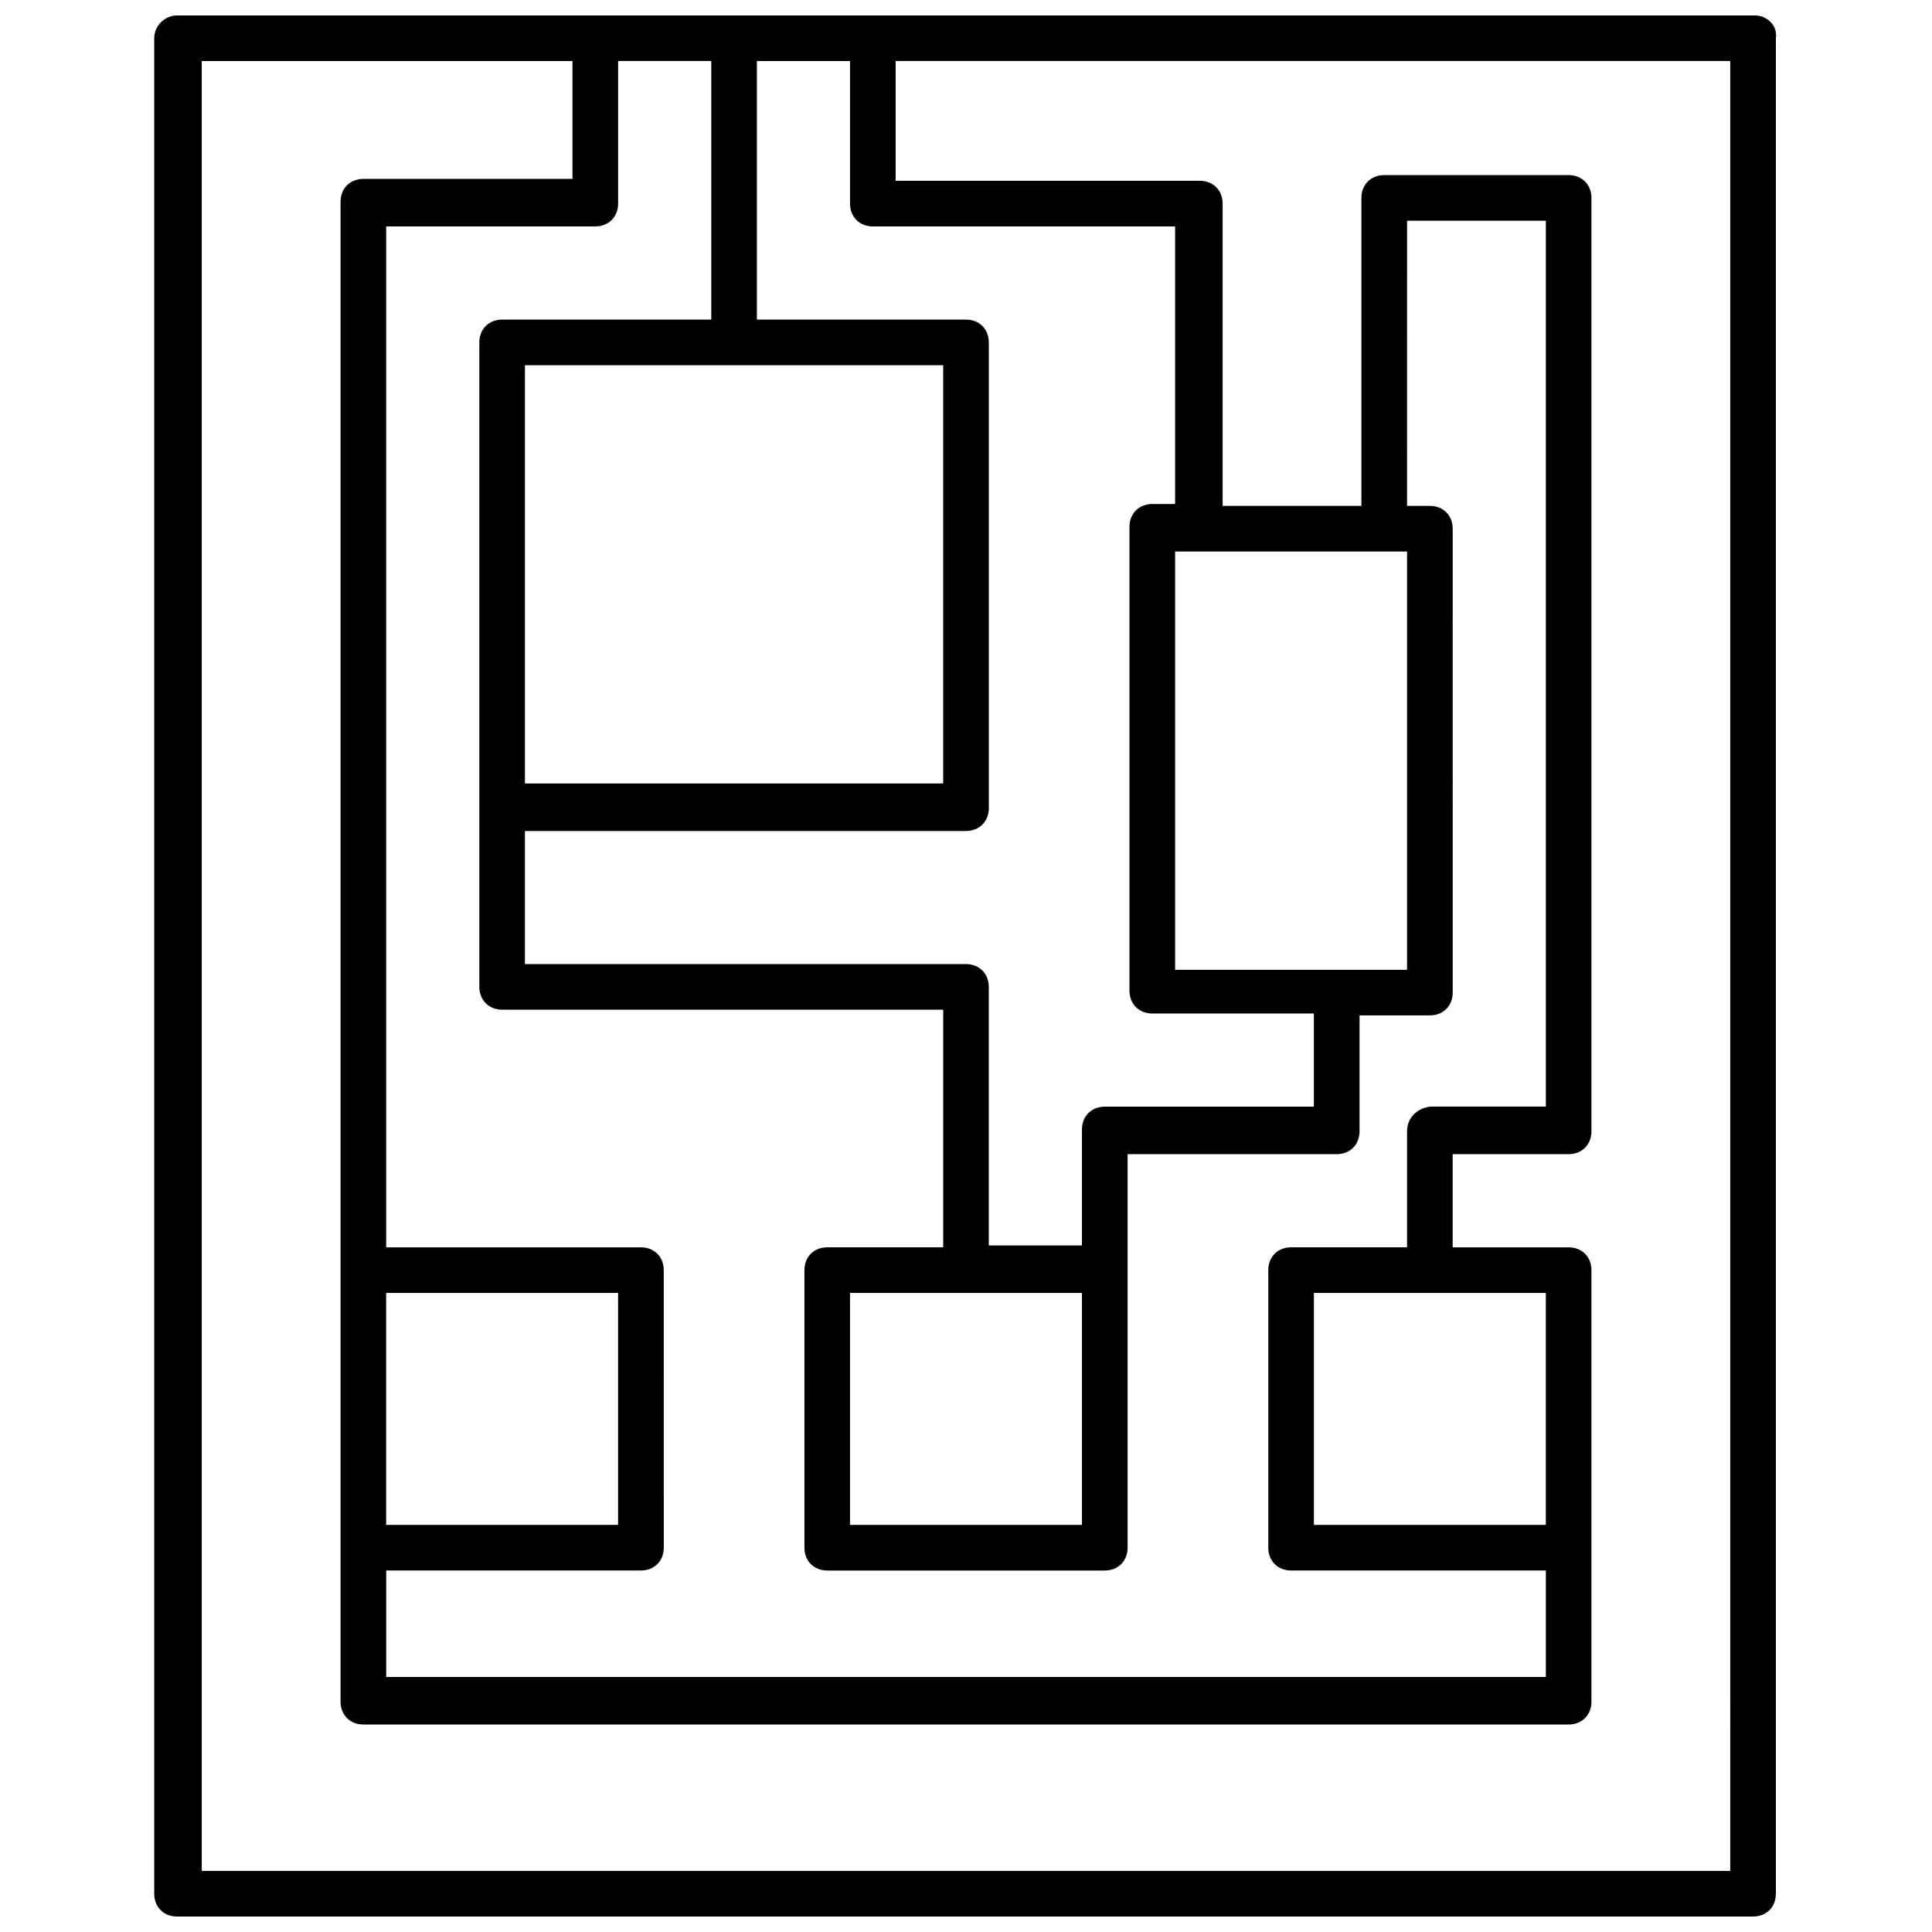 <?xml version="1.0" encoding="UTF-8"?>
<!-- Uploaded to: SVG Find, www.svgrepo.com, Generator: SVG Find Mixer Tools -->
<svg width="800px" height="800px" version="1.1" viewBox="144 144 512 512" xmlns="http://www.w3.org/2000/svg">
 <defs>
  <clipPath id="a">
   <path d="m184 148.09h431v503.81h-431z"/>
  </clipPath>
 </defs>
 <g clip-path="url(#a)">
  <path d="m609.08 148.09h-418.16c-3.023 0-6.047 2.519-6.047 6.047v491.72c0 3.527 2.519 6.047 6.047 6.047h417.66c3.527 0 6.047-2.519 6.047-6.047v-491.72c0.504-3.527-2.519-6.047-5.543-6.047zm-233.77 55.922h80.105v73.555h-6.047c-3.527 0-6.047 2.519-6.047 6.047v122.93c0 3.527 2.519 6.047 6.047 6.047h42.824v24.688h-55.418c-3.527 0-6.047 2.519-6.047 6.047v30.73h-24.688v-68.52c0-3.527-2.519-6.047-6.047-6.047l-116.88 0.004v-35.266l116.89-0.004c3.527 0 6.047-2.519 6.047-6.047l-0.004-123.43c0-3.527-2.519-6.047-6.047-6.047h-55.418v-68.52h24.688v37.785c0 3.527 2.519 6.047 6.047 6.047zm178.35 344.1h-61.465v-61.465h61.465zm-36.777-104.29v30.73h-30.73c-3.527 0-6.047 2.519-6.047 6.047v73.555c0 3.527 2.519 6.047 6.047 6.047h67.512v28.215h-307.32v-28.215h67.512c3.527 0 6.047-2.519 6.047-6.047l-0.004-73.551c0-3.527-2.519-6.047-6.047-6.047h-67.512v-270.55h55.418c3.527 0 6.047-2.519 6.047-6.047v-37.785h24.688v68.52h-55.418c-3.527 0-6.047 2.519-6.047 6.047v170.79c0 3.527 2.519 6.047 6.047 6.047h116.88v62.977h-30.73c-3.527 0-6.047 2.519-6.047 6.047v73.555c0 3.527 2.519 6.047 6.047 6.047h73.555c3.527 0 6.047-2.519 6.047-6.047v-104.29h55.418c3.527 0 6.047-2.519 6.047-6.047v-30.73h18.641c3.527 0 6.047-2.519 6.047-6.047l-0.004-122.93c0-3.527-2.519-6.047-6.047-6.047h-6.047l0.004-75.57h36.777v234.77h-30.73c-3.527 0.508-6.047 3.027-6.047 6.551zm-270.55 42.824h61.465v61.465h-61.465zm147.62-245.86v110.84h-110.84v-110.84zm36.777 245.86v61.465h-61.465v-61.465zm86.152-196.48v110.84h-61.465v-110.84zm85.648 349.64h-405.06v-479.63h98.242v31.234h-55.418c-3.527 0-6.047 2.519-6.047 6.047v397.51c0 3.527 2.519 6.047 6.047 6.047h319.41c3.527 0 6.047-2.519 6.047-6.047v-40.809l-0.004-73.555c0-3.527-2.519-6.047-6.047-6.047h-30.73v-24.688h30.73c3.527 0 6.047-2.519 6.047-6.047v-247.37c0-3.527-2.519-6.047-6.047-6.047h-48.867c-3.527 0-6.047 2.519-6.047 6.047v81.617h-36.777v-80.105c0-3.527-2.519-6.047-6.047-6.047h-80.605v-31.742h221.17z"/>
 </g>
</svg>